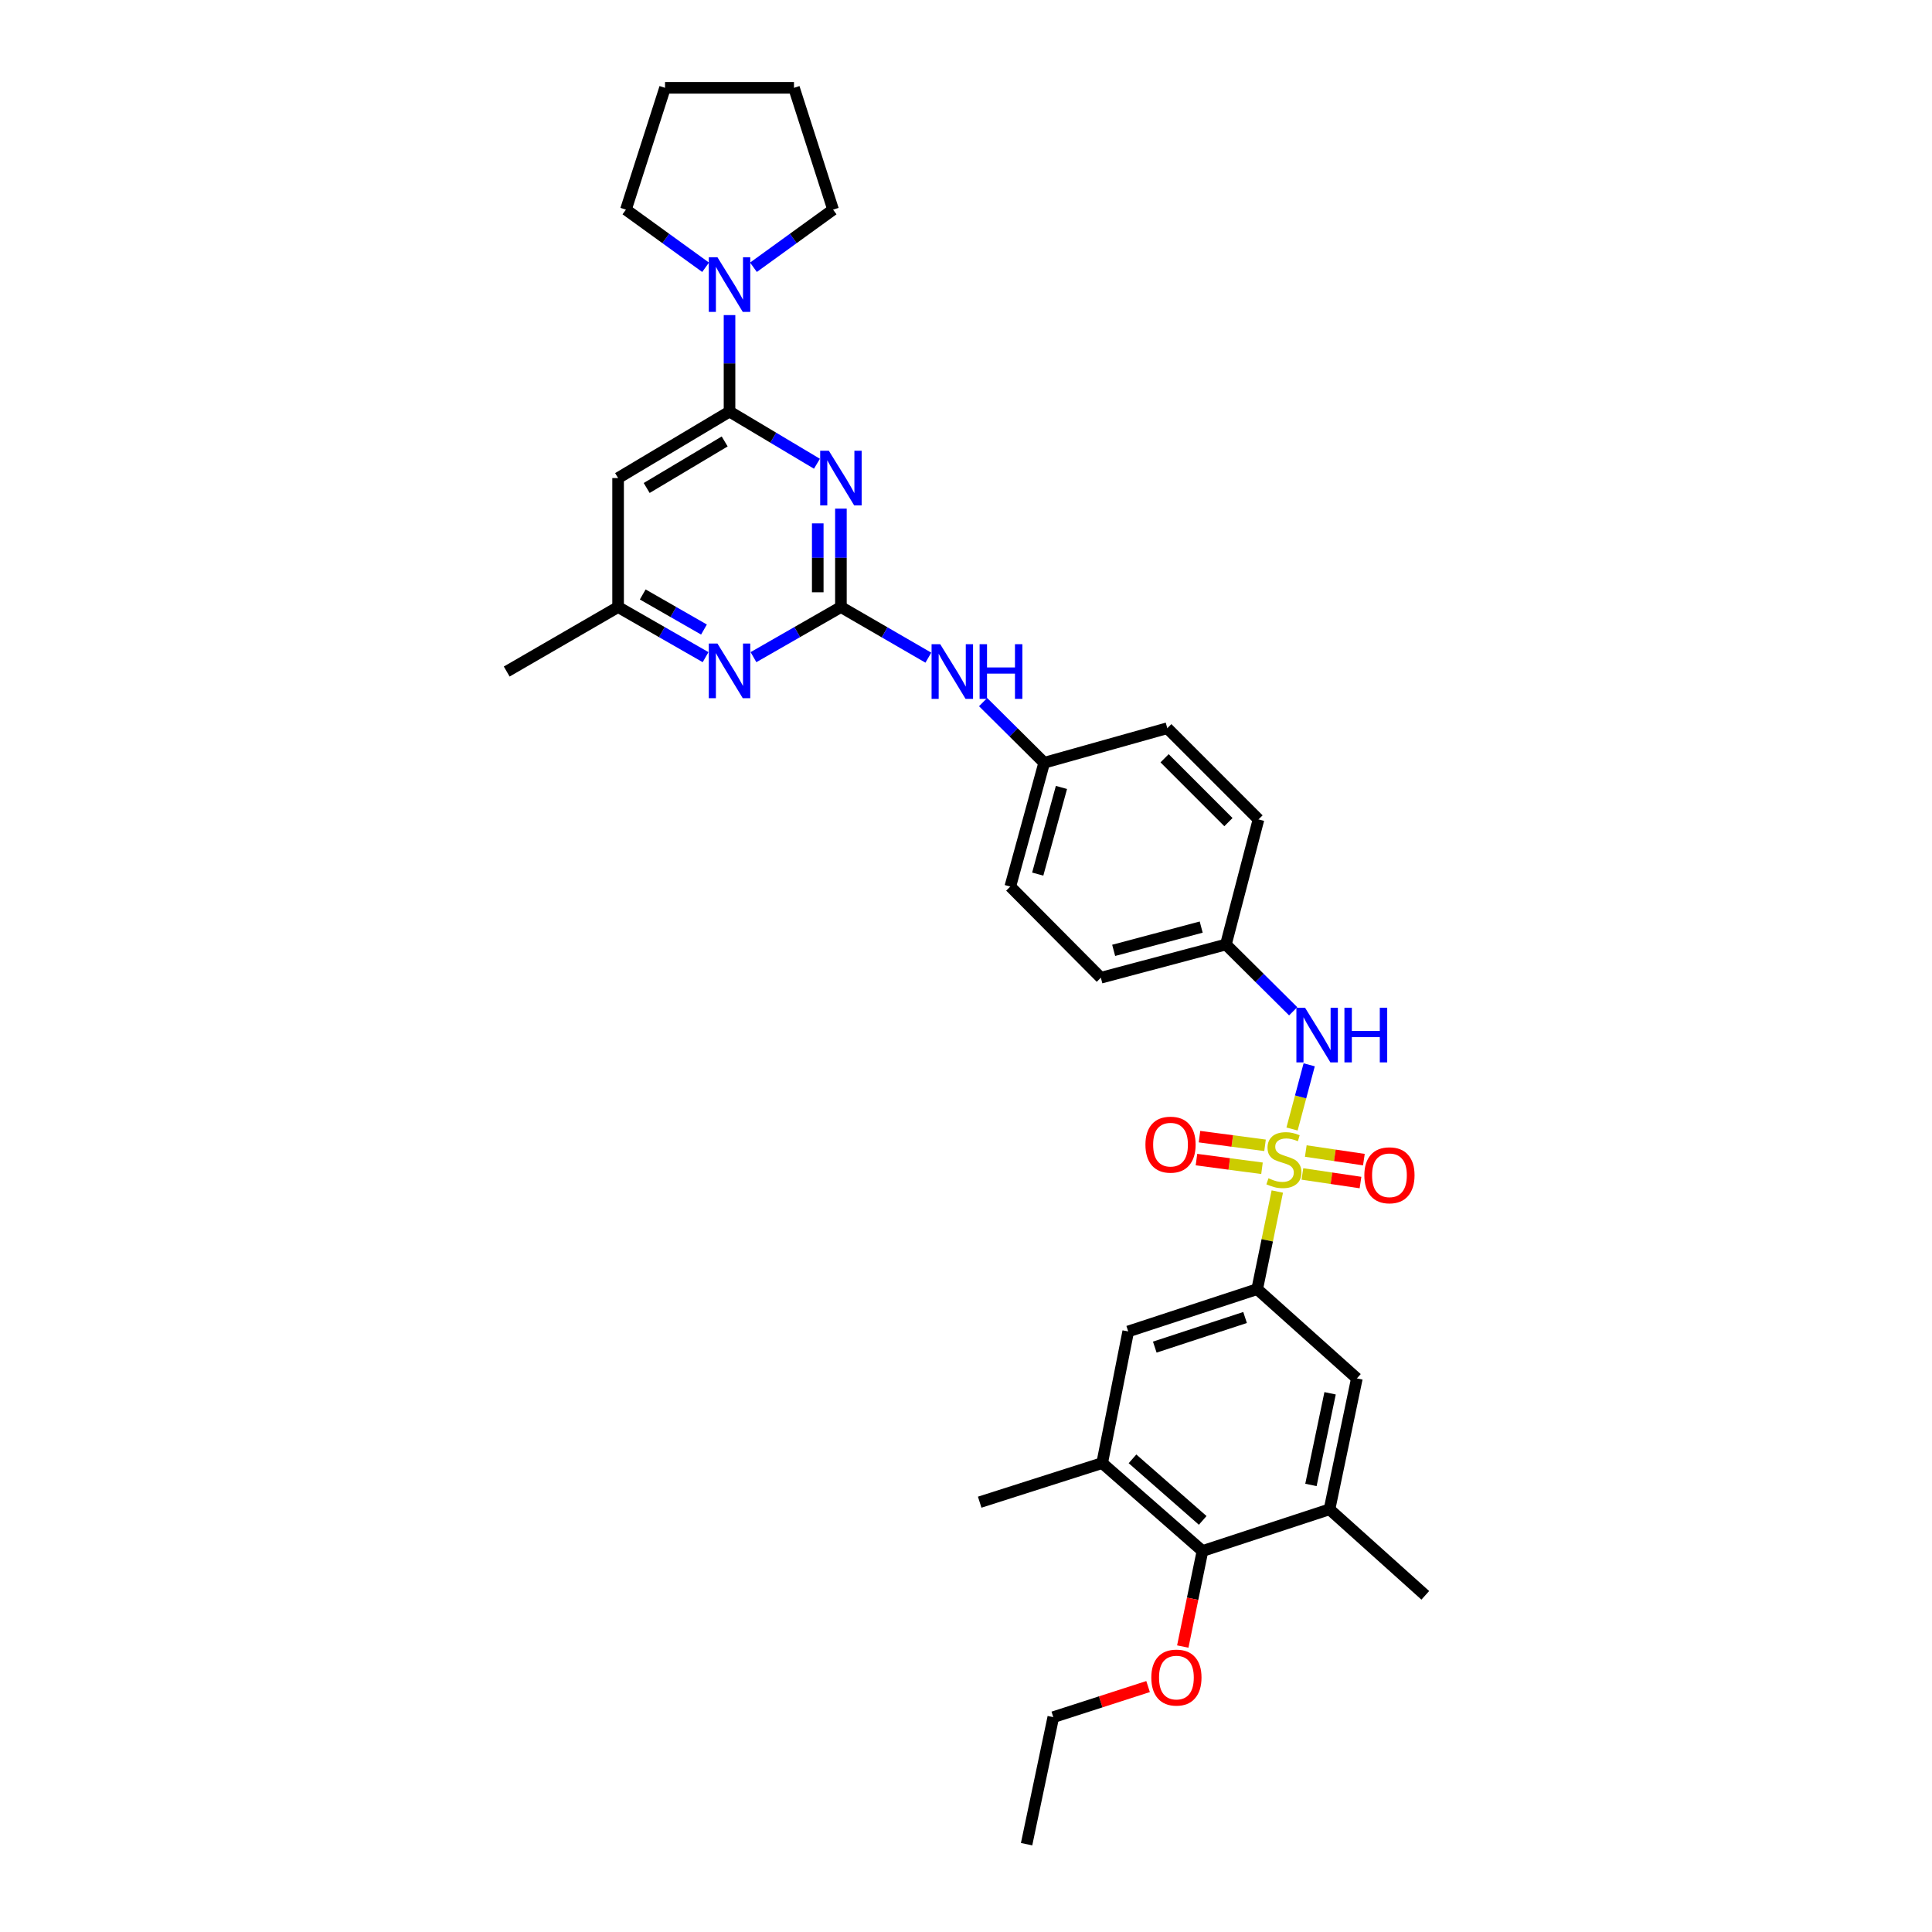 <?xml version='1.0' encoding='iso-8859-1'?>
<svg version='1.1' baseProfile='full'
              xmlns='http://www.w3.org/2000/svg'
                      xmlns:rdkit='http://www.rdkit.org/xml'
                      xmlns:xlink='http://www.w3.org/1999/xlink'
                  xml:space='preserve'
width='1000px' height='1000px' viewBox='0 0 1000 1000'>
<!-- END OF HEADER -->
<rect style='opacity:1.0;fill:#FFFFFF;stroke:none' width='1000' height='1000' x='0' y='0'> </rect>
<path class='bond-3' d='M 661.129,616.736 L 655.926,641.996' style='fill:none;fill-rule:evenodd;stroke:#CCCC00;stroke-width:6px;stroke-linecap:butt;stroke-linejoin:miter;stroke-opacity:1' />
<path class='bond-3' d='M 655.926,641.996 L 650.722,667.256' style='fill:none;fill-rule:evenodd;stroke:#000000;stroke-width:6px;stroke-linecap:butt;stroke-linejoin:miter;stroke-opacity:1' />
<path class='bond-4' d='M 668.757,584.379 L 673.194,567.763' style='fill:none;fill-rule:evenodd;stroke:#CCCC00;stroke-width:6px;stroke-linecap:butt;stroke-linejoin:miter;stroke-opacity:1' />
<path class='bond-4' d='M 673.194,567.763 L 677.631,551.146' style='fill:none;fill-rule:evenodd;stroke:#0000FF;stroke-width:6px;stroke-linecap:butt;stroke-linejoin:miter;stroke-opacity:1' />
<path class='bond-13' d='M 674.121,607.633 L 689.156,609.859' style='fill:none;fill-rule:evenodd;stroke:#CCCC00;stroke-width:6px;stroke-linecap:butt;stroke-linejoin:miter;stroke-opacity:1' />
<path class='bond-13' d='M 689.156,609.859 L 704.191,612.085' style='fill:none;fill-rule:evenodd;stroke:#FF0000;stroke-width:6px;stroke-linecap:butt;stroke-linejoin:miter;stroke-opacity:1' />
<path class='bond-13' d='M 675.876,595.772 L 690.912,597.998' style='fill:none;fill-rule:evenodd;stroke:#CCCC00;stroke-width:6px;stroke-linecap:butt;stroke-linejoin:miter;stroke-opacity:1' />
<path class='bond-13' d='M 690.912,597.998 L 705.947,600.223' style='fill:none;fill-rule:evenodd;stroke:#FF0000;stroke-width:6px;stroke-linecap:butt;stroke-linejoin:miter;stroke-opacity:1' />
<path class='bond-14' d='M 654.779,592.815 L 637.817,590.57' style='fill:none;fill-rule:evenodd;stroke:#CCCC00;stroke-width:6px;stroke-linecap:butt;stroke-linejoin:miter;stroke-opacity:1' />
<path class='bond-14' d='M 637.817,590.57 L 620.854,588.325' style='fill:none;fill-rule:evenodd;stroke:#FF0000;stroke-width:6px;stroke-linecap:butt;stroke-linejoin:miter;stroke-opacity:1' />
<path class='bond-14' d='M 653.206,604.702 L 636.243,602.457' style='fill:none;fill-rule:evenodd;stroke:#CCCC00;stroke-width:6px;stroke-linecap:butt;stroke-linejoin:miter;stroke-opacity:1' />
<path class='bond-14' d='M 636.243,602.457 L 619.281,600.211' style='fill:none;fill-rule:evenodd;stroke:#FF0000;stroke-width:6px;stroke-linecap:butt;stroke-linejoin:miter;stroke-opacity:1' />
<path class='bond-0' d='M 435.257,263.262 L 435.257,288.733' style='fill:none;fill-rule:evenodd;stroke:#0000FF;stroke-width:6px;stroke-linecap:butt;stroke-linejoin:miter;stroke-opacity:1' />
<path class='bond-0' d='M 435.257,288.733 L 435.257,314.205' style='fill:none;fill-rule:evenodd;stroke:#000000;stroke-width:6px;stroke-linecap:butt;stroke-linejoin:miter;stroke-opacity:1' />
<path class='bond-0' d='M 423.267,270.903 L 423.267,288.733' style='fill:none;fill-rule:evenodd;stroke:#0000FF;stroke-width:6px;stroke-linecap:butt;stroke-linejoin:miter;stroke-opacity:1' />
<path class='bond-0' d='M 423.267,288.733 L 423.267,306.563' style='fill:none;fill-rule:evenodd;stroke:#000000;stroke-width:6px;stroke-linecap:butt;stroke-linejoin:miter;stroke-opacity:1' />
<path class='bond-2' d='M 422.847,240.038 L 400.225,226.537' style='fill:none;fill-rule:evenodd;stroke:#0000FF;stroke-width:6px;stroke-linecap:butt;stroke-linejoin:miter;stroke-opacity:1' />
<path class='bond-2' d='M 400.225,226.537 L 377.602,213.037' style='fill:none;fill-rule:evenodd;stroke:#000000;stroke-width:6px;stroke-linecap:butt;stroke-linejoin:miter;stroke-opacity:1' />
<path class='bond-1' d='M 435.257,314.205 L 457.886,327.306' style='fill:none;fill-rule:evenodd;stroke:#000000;stroke-width:6px;stroke-linecap:butt;stroke-linejoin:miter;stroke-opacity:1' />
<path class='bond-1' d='M 457.886,327.306 L 480.515,340.408' style='fill:none;fill-rule:evenodd;stroke:#0000FF;stroke-width:6px;stroke-linecap:butt;stroke-linejoin:miter;stroke-opacity:1' />
<path class='bond-6' d='M 435.257,314.205 L 412.626,327.174' style='fill:none;fill-rule:evenodd;stroke:#000000;stroke-width:6px;stroke-linecap:butt;stroke-linejoin:miter;stroke-opacity:1' />
<path class='bond-6' d='M 412.626,327.174 L 389.995,340.144' style='fill:none;fill-rule:evenodd;stroke:#0000FF;stroke-width:6px;stroke-linecap:butt;stroke-linejoin:miter;stroke-opacity:1' />
<path class='bond-5' d='M 377.602,213.037 L 377.602,188.066' style='fill:none;fill-rule:evenodd;stroke:#000000;stroke-width:6px;stroke-linecap:butt;stroke-linejoin:miter;stroke-opacity:1' />
<path class='bond-5' d='M 377.602,188.066 L 377.602,163.094' style='fill:none;fill-rule:evenodd;stroke:#0000FF;stroke-width:6px;stroke-linecap:butt;stroke-linejoin:miter;stroke-opacity:1' />
<path class='bond-35' d='M 377.602,213.037 L 319.927,247.444' style='fill:none;fill-rule:evenodd;stroke:#000000;stroke-width:6px;stroke-linecap:butt;stroke-linejoin:miter;stroke-opacity:1' />
<path class='bond-35' d='M 375.094,228.496 L 334.721,252.58' style='fill:none;fill-rule:evenodd;stroke:#000000;stroke-width:6px;stroke-linecap:butt;stroke-linejoin:miter;stroke-opacity:1' />
<path class='bond-11' d='M 650.722,667.256 L 583.961,689.159' style='fill:none;fill-rule:evenodd;stroke:#000000;stroke-width:6px;stroke-linecap:butt;stroke-linejoin:miter;stroke-opacity:1' />
<path class='bond-11' d='M 644.446,681.935 L 597.713,697.267' style='fill:none;fill-rule:evenodd;stroke:#000000;stroke-width:6px;stroke-linecap:butt;stroke-linejoin:miter;stroke-opacity:1' />
<path class='bond-12' d='M 650.722,667.256 L 702.316,713.454' style='fill:none;fill-rule:evenodd;stroke:#000000;stroke-width:6px;stroke-linecap:butt;stroke-linejoin:miter;stroke-opacity:1' />
<path class='bond-17' d='M 669.35,523.437 L 651.939,506.156' style='fill:none;fill-rule:evenodd;stroke:#0000FF;stroke-width:6px;stroke-linecap:butt;stroke-linejoin:miter;stroke-opacity:1' />
<path class='bond-17' d='M 651.939,506.156 L 634.528,488.875' style='fill:none;fill-rule:evenodd;stroke:#000000;stroke-width:6px;stroke-linecap:butt;stroke-linejoin:miter;stroke-opacity:1' />
<path class='bond-24' d='M 365.216,138.341 L 344.597,123.423' style='fill:none;fill-rule:evenodd;stroke:#0000FF;stroke-width:6px;stroke-linecap:butt;stroke-linejoin:miter;stroke-opacity:1' />
<path class='bond-24' d='M 344.597,123.423 L 323.977,108.505' style='fill:none;fill-rule:evenodd;stroke:#000000;stroke-width:6px;stroke-linecap:butt;stroke-linejoin:miter;stroke-opacity:1' />
<path class='bond-25' d='M 389.988,138.337 L 410.598,123.421' style='fill:none;fill-rule:evenodd;stroke:#0000FF;stroke-width:6px;stroke-linecap:butt;stroke-linejoin:miter;stroke-opacity:1' />
<path class='bond-25' d='M 410.598,123.421 L 431.207,108.505' style='fill:none;fill-rule:evenodd;stroke:#000000;stroke-width:6px;stroke-linecap:butt;stroke-linejoin:miter;stroke-opacity:1' />
<path class='bond-16' d='M 365.209,340.146 L 342.568,327.175' style='fill:none;fill-rule:evenodd;stroke:#0000FF;stroke-width:6px;stroke-linecap:butt;stroke-linejoin:miter;stroke-opacity:1' />
<path class='bond-16' d='M 342.568,327.175 L 319.927,314.205' style='fill:none;fill-rule:evenodd;stroke:#000000;stroke-width:6px;stroke-linecap:butt;stroke-linejoin:miter;stroke-opacity:1' />
<path class='bond-16' d='M 364.377,325.85 L 348.528,316.771' style='fill:none;fill-rule:evenodd;stroke:#0000FF;stroke-width:6px;stroke-linecap:butt;stroke-linejoin:miter;stroke-opacity:1' />
<path class='bond-16' d='M 348.528,316.771 L 332.68,307.692' style='fill:none;fill-rule:evenodd;stroke:#000000;stroke-width:6px;stroke-linecap:butt;stroke-linejoin:miter;stroke-opacity:1' />
<path class='bond-7' d='M 319.927,247.444 L 319.927,314.205' style='fill:none;fill-rule:evenodd;stroke:#000000;stroke-width:6px;stroke-linecap:butt;stroke-linejoin:miter;stroke-opacity:1' />
<path class='bond-8' d='M 688.153,781.221 L 702.316,713.454' style='fill:none;fill-rule:evenodd;stroke:#000000;stroke-width:6px;stroke-linecap:butt;stroke-linejoin:miter;stroke-opacity:1' />
<path class='bond-8' d='M 678.541,768.603 L 688.454,721.166' style='fill:none;fill-rule:evenodd;stroke:#000000;stroke-width:6px;stroke-linecap:butt;stroke-linejoin:miter;stroke-opacity:1' />
<path class='bond-10' d='M 688.153,781.221 L 622.398,802.797' style='fill:none;fill-rule:evenodd;stroke:#000000;stroke-width:6px;stroke-linecap:butt;stroke-linejoin:miter;stroke-opacity:1' />
<path class='bond-27' d='M 688.153,781.221 L 737.728,825.739' style='fill:none;fill-rule:evenodd;stroke:#000000;stroke-width:6px;stroke-linecap:butt;stroke-linejoin:miter;stroke-opacity:1' />
<path class='bond-9' d='M 570.485,757.286 L 583.961,689.159' style='fill:none;fill-rule:evenodd;stroke:#000000;stroke-width:6px;stroke-linecap:butt;stroke-linejoin:miter;stroke-opacity:1' />
<path class='bond-26' d='M 570.485,757.286 L 507.088,777.53' style='fill:none;fill-rule:evenodd;stroke:#000000;stroke-width:6px;stroke-linecap:butt;stroke-linejoin:miter;stroke-opacity:1' />
<path class='bond-34' d='M 570.485,757.286 L 622.398,802.797' style='fill:none;fill-rule:evenodd;stroke:#000000;stroke-width:6px;stroke-linecap:butt;stroke-linejoin:miter;stroke-opacity:1' />
<path class='bond-34' d='M 586.176,755.096 L 622.515,786.954' style='fill:none;fill-rule:evenodd;stroke:#000000;stroke-width:6px;stroke-linecap:butt;stroke-linejoin:miter;stroke-opacity:1' />
<path class='bond-19' d='M 622.398,802.797 L 617.3,827.522' style='fill:none;fill-rule:evenodd;stroke:#000000;stroke-width:6px;stroke-linecap:butt;stroke-linejoin:miter;stroke-opacity:1' />
<path class='bond-19' d='M 617.3,827.522 L 612.203,852.247' style='fill:none;fill-rule:evenodd;stroke:#FF0000;stroke-width:6px;stroke-linecap:butt;stroke-linejoin:miter;stroke-opacity:1' />
<path class='bond-15' d='M 508.85,363.41 L 524.659,379.106' style='fill:none;fill-rule:evenodd;stroke:#0000FF;stroke-width:6px;stroke-linecap:butt;stroke-linejoin:miter;stroke-opacity:1' />
<path class='bond-15' d='M 524.659,379.106 L 540.468,394.802' style='fill:none;fill-rule:evenodd;stroke:#000000;stroke-width:6px;stroke-linecap:butt;stroke-linejoin:miter;stroke-opacity:1' />
<path class='bond-28' d='M 319.927,314.205 L 262.272,347.586' style='fill:none;fill-rule:evenodd;stroke:#000000;stroke-width:6px;stroke-linecap:butt;stroke-linejoin:miter;stroke-opacity:1' />
<path class='bond-20' d='M 634.528,488.875 L 569.799,506.069' style='fill:none;fill-rule:evenodd;stroke:#000000;stroke-width:6px;stroke-linecap:butt;stroke-linejoin:miter;stroke-opacity:1' />
<path class='bond-20' d='M 621.741,479.866 L 576.43,491.901' style='fill:none;fill-rule:evenodd;stroke:#000000;stroke-width:6px;stroke-linecap:butt;stroke-linejoin:miter;stroke-opacity:1' />
<path class='bond-21' d='M 634.528,488.875 L 651.395,424.133' style='fill:none;fill-rule:evenodd;stroke:#000000;stroke-width:6px;stroke-linecap:butt;stroke-linejoin:miter;stroke-opacity:1' />
<path class='bond-18' d='M 540.468,394.802 L 604.192,376.916' style='fill:none;fill-rule:evenodd;stroke:#000000;stroke-width:6px;stroke-linecap:butt;stroke-linejoin:miter;stroke-opacity:1' />
<path class='bond-33' d='M 540.468,394.802 L 522.929,458.879' style='fill:none;fill-rule:evenodd;stroke:#000000;stroke-width:6px;stroke-linecap:butt;stroke-linejoin:miter;stroke-opacity:1' />
<path class='bond-33' d='M 549.403,407.579 L 537.125,452.433' style='fill:none;fill-rule:evenodd;stroke:#000000;stroke-width:6px;stroke-linecap:butt;stroke-linejoin:miter;stroke-opacity:1' />
<path class='bond-29' d='M 594.244,872.96 L 569.715,880.878' style='fill:none;fill-rule:evenodd;stroke:#FF0000;stroke-width:6px;stroke-linecap:butt;stroke-linejoin:miter;stroke-opacity:1' />
<path class='bond-29' d='M 569.715,880.878 L 545.185,888.797' style='fill:none;fill-rule:evenodd;stroke:#000000;stroke-width:6px;stroke-linecap:butt;stroke-linejoin:miter;stroke-opacity:1' />
<path class='bond-22' d='M 569.799,506.069 L 522.929,458.879' style='fill:none;fill-rule:evenodd;stroke:#000000;stroke-width:6px;stroke-linecap:butt;stroke-linejoin:miter;stroke-opacity:1' />
<path class='bond-23' d='M 651.395,424.133 L 604.192,376.916' style='fill:none;fill-rule:evenodd;stroke:#000000;stroke-width:6px;stroke-linecap:butt;stroke-linejoin:miter;stroke-opacity:1' />
<path class='bond-23' d='M 635.835,425.528 L 602.793,392.476' style='fill:none;fill-rule:evenodd;stroke:#000000;stroke-width:6px;stroke-linecap:butt;stroke-linejoin:miter;stroke-opacity:1' />
<path class='bond-31' d='M 323.977,108.505 L 344.222,45.455' style='fill:none;fill-rule:evenodd;stroke:#000000;stroke-width:6px;stroke-linecap:butt;stroke-linejoin:miter;stroke-opacity:1' />
<path class='bond-30' d='M 431.207,108.505 L 410.963,45.455' style='fill:none;fill-rule:evenodd;stroke:#000000;stroke-width:6px;stroke-linecap:butt;stroke-linejoin:miter;stroke-opacity:1' />
<path class='bond-32' d='M 545.185,888.797 L 531.362,954.545' style='fill:none;fill-rule:evenodd;stroke:#000000;stroke-width:6px;stroke-linecap:butt;stroke-linejoin:miter;stroke-opacity:1' />
<path class='bond-36' d='M 410.963,45.455 L 344.222,45.455' style='fill:none;fill-rule:evenodd;stroke:#000000;stroke-width:6px;stroke-linecap:butt;stroke-linejoin:miter;stroke-opacity:1' />
<path  class='atom-0' d='M 656.551 609.868
Q 656.871 609.988, 658.19 610.547
Q 659.509 611.107, 660.948 611.466
Q 662.427 611.786, 663.866 611.786
Q 666.543 611.786, 668.102 610.507
Q 669.661 609.188, 669.661 606.91
Q 669.661 605.351, 668.862 604.392
Q 668.102 603.433, 666.903 602.913
Q 665.704 602.393, 663.706 601.794
Q 661.188 601.035, 659.669 600.315
Q 658.19 599.596, 657.111 598.077
Q 656.072 596.558, 656.072 594
Q 656.072 590.443, 658.47 588.245
Q 660.908 586.046, 665.704 586.046
Q 668.982 586.046, 672.699 587.605
L 671.779 590.683
Q 668.382 589.284, 665.824 589.284
Q 663.066 589.284, 661.547 590.443
Q 660.029 591.562, 660.068 593.52
Q 660.068 595.039, 660.828 595.958
Q 661.627 596.878, 662.746 597.397
Q 663.905 597.917, 665.824 598.516
Q 668.382 599.316, 669.901 600.115
Q 671.42 600.915, 672.499 602.553
Q 673.618 604.152, 673.618 606.91
Q 673.618 610.827, 670.98 612.945
Q 668.382 615.024, 664.025 615.024
Q 661.507 615.024, 659.589 614.464
Q 657.71 613.944, 655.472 613.025
L 656.551 609.868
' fill='#CCCC00'/>
<path  class='atom-1' d='M 429.002 233.295
L 438.275 248.283
Q 439.194 249.762, 440.673 252.44
Q 442.152 255.118, 442.232 255.278
L 442.232 233.295
L 445.989 233.295
L 445.989 261.593
L 442.112 261.593
L 432.16 245.205
Q 431 243.287, 429.761 241.089
Q 428.562 238.89, 428.203 238.211
L 428.203 261.593
L 424.526 261.593
L 424.526 233.295
L 429.002 233.295
' fill='#0000FF'/>
<path  class='atom-5' d='M 675.49 521.59
L 684.763 536.578
Q 685.682 538.057, 687.161 540.735
Q 688.64 543.413, 688.719 543.573
L 688.719 521.59
L 692.477 521.59
L 692.477 549.888
L 688.6 549.888
L 678.647 533.501
Q 677.488 531.582, 676.249 529.384
Q 675.05 527.185, 674.69 526.506
L 674.69 549.888
L 671.013 549.888
L 671.013 521.59
L 675.49 521.59
' fill='#0000FF'/>
<path  class='atom-5' d='M 695.874 521.59
L 699.711 521.59
L 699.711 533.62
L 714.18 533.62
L 714.18 521.59
L 718.017 521.59
L 718.017 549.888
L 714.18 549.888
L 714.18 536.818
L 699.711 536.818
L 699.711 549.888
L 695.874 549.888
L 695.874 521.59
' fill='#0000FF'/>
<path  class='atom-6' d='M 371.347 133.153
L 380.62 148.141
Q 381.539 149.62, 383.018 152.298
Q 384.497 154.976, 384.577 155.136
L 384.577 133.153
L 388.334 133.153
L 388.334 161.451
L 384.457 161.451
L 374.505 145.064
Q 373.345 143.145, 372.106 140.947
Q 370.907 138.748, 370.548 138.069
L 370.548 161.451
L 366.871 161.451
L 366.871 133.153
L 371.347 133.153
' fill='#0000FF'/>
<path  class='atom-7' d='M 371.347 333.097
L 380.62 348.085
Q 381.539 349.564, 383.018 352.242
Q 384.497 354.92, 384.577 355.08
L 384.577 333.097
L 388.334 333.097
L 388.334 361.395
L 384.457 361.395
L 374.505 345.008
Q 373.345 343.089, 372.106 340.891
Q 370.907 338.692, 370.548 338.013
L 370.548 361.395
L 366.871 361.395
L 366.871 333.097
L 371.347 333.097
' fill='#0000FF'/>
<path  class='atom-14' d='M 706.186 608.322
Q 706.186 601.527, 709.543 597.73
Q 712.901 593.933, 719.176 593.933
Q 725.451 593.933, 728.808 597.73
Q 732.166 601.527, 732.166 608.322
Q 732.166 615.197, 728.768 619.114
Q 725.371 622.991, 719.176 622.991
Q 712.941 622.991, 709.543 619.114
Q 706.186 615.237, 706.186 608.322
M 719.176 619.793
Q 723.492 619.793, 725.811 616.915
Q 728.169 613.998, 728.169 608.322
Q 728.169 602.767, 725.811 599.969
Q 723.492 597.131, 719.176 597.131
Q 714.859 597.131, 712.501 599.929
Q 710.183 602.727, 710.183 608.322
Q 710.183 614.038, 712.501 616.915
Q 714.859 619.793, 719.176 619.793
' fill='#FF0000'/>
<path  class='atom-15' d='M 592.874 592.468
Q 592.874 585.673, 596.232 581.876
Q 599.589 578.079, 605.864 578.079
Q 612.139 578.079, 615.497 581.876
Q 618.854 585.673, 618.854 592.468
Q 618.854 599.343, 615.457 603.259
Q 612.059 607.136, 605.864 607.136
Q 599.629 607.136, 596.232 603.259
Q 592.874 599.382, 592.874 592.468
M 605.864 603.939
Q 610.181 603.939, 612.499 601.061
Q 614.857 598.143, 614.857 592.468
Q 614.857 586.912, 612.499 584.114
Q 610.181 581.277, 605.864 581.277
Q 601.547 581.277, 599.189 584.074
Q 596.871 586.872, 596.871 592.468
Q 596.871 598.183, 599.189 601.061
Q 601.547 603.939, 605.864 603.939
' fill='#FF0000'/>
<path  class='atom-16' d='M 486.657 333.437
L 495.93 348.425
Q 496.849 349.904, 498.328 352.582
Q 499.807 355.26, 499.887 355.419
L 499.887 333.437
L 503.644 333.437
L 503.644 361.735
L 499.767 361.735
L 489.815 345.347
Q 488.656 343.429, 487.416 341.231
Q 486.217 339.032, 485.858 338.353
L 485.858 361.735
L 482.181 361.735
L 482.181 333.437
L 486.657 333.437
' fill='#0000FF'/>
<path  class='atom-16' d='M 507.041 333.437
L 510.878 333.437
L 510.878 345.467
L 525.347 345.467
L 525.347 333.437
L 529.184 333.437
L 529.184 361.735
L 525.347 361.735
L 525.347 348.665
L 510.878 348.665
L 510.878 361.735
L 507.041 361.735
L 507.041 333.437
' fill='#0000FF'/>
<path  class='atom-20' d='M 595.919 868.306
Q 595.919 861.511, 599.276 857.714
Q 602.633 853.917, 608.908 853.917
Q 615.183 853.917, 618.541 857.714
Q 621.898 861.511, 621.898 868.306
Q 621.898 875.181, 618.501 879.098
Q 615.104 882.975, 608.908 882.975
Q 602.673 882.975, 599.276 879.098
Q 595.919 875.221, 595.919 868.306
M 608.908 879.777
Q 613.225 879.777, 615.543 876.899
Q 617.901 873.982, 617.901 868.306
Q 617.901 862.75, 615.543 859.953
Q 613.225 857.115, 608.908 857.115
Q 604.592 857.115, 602.234 859.913
Q 599.915 862.71, 599.915 868.306
Q 599.915 874.022, 602.234 876.899
Q 604.592 879.777, 608.908 879.777
' fill='#FF0000'/>
</svg>
